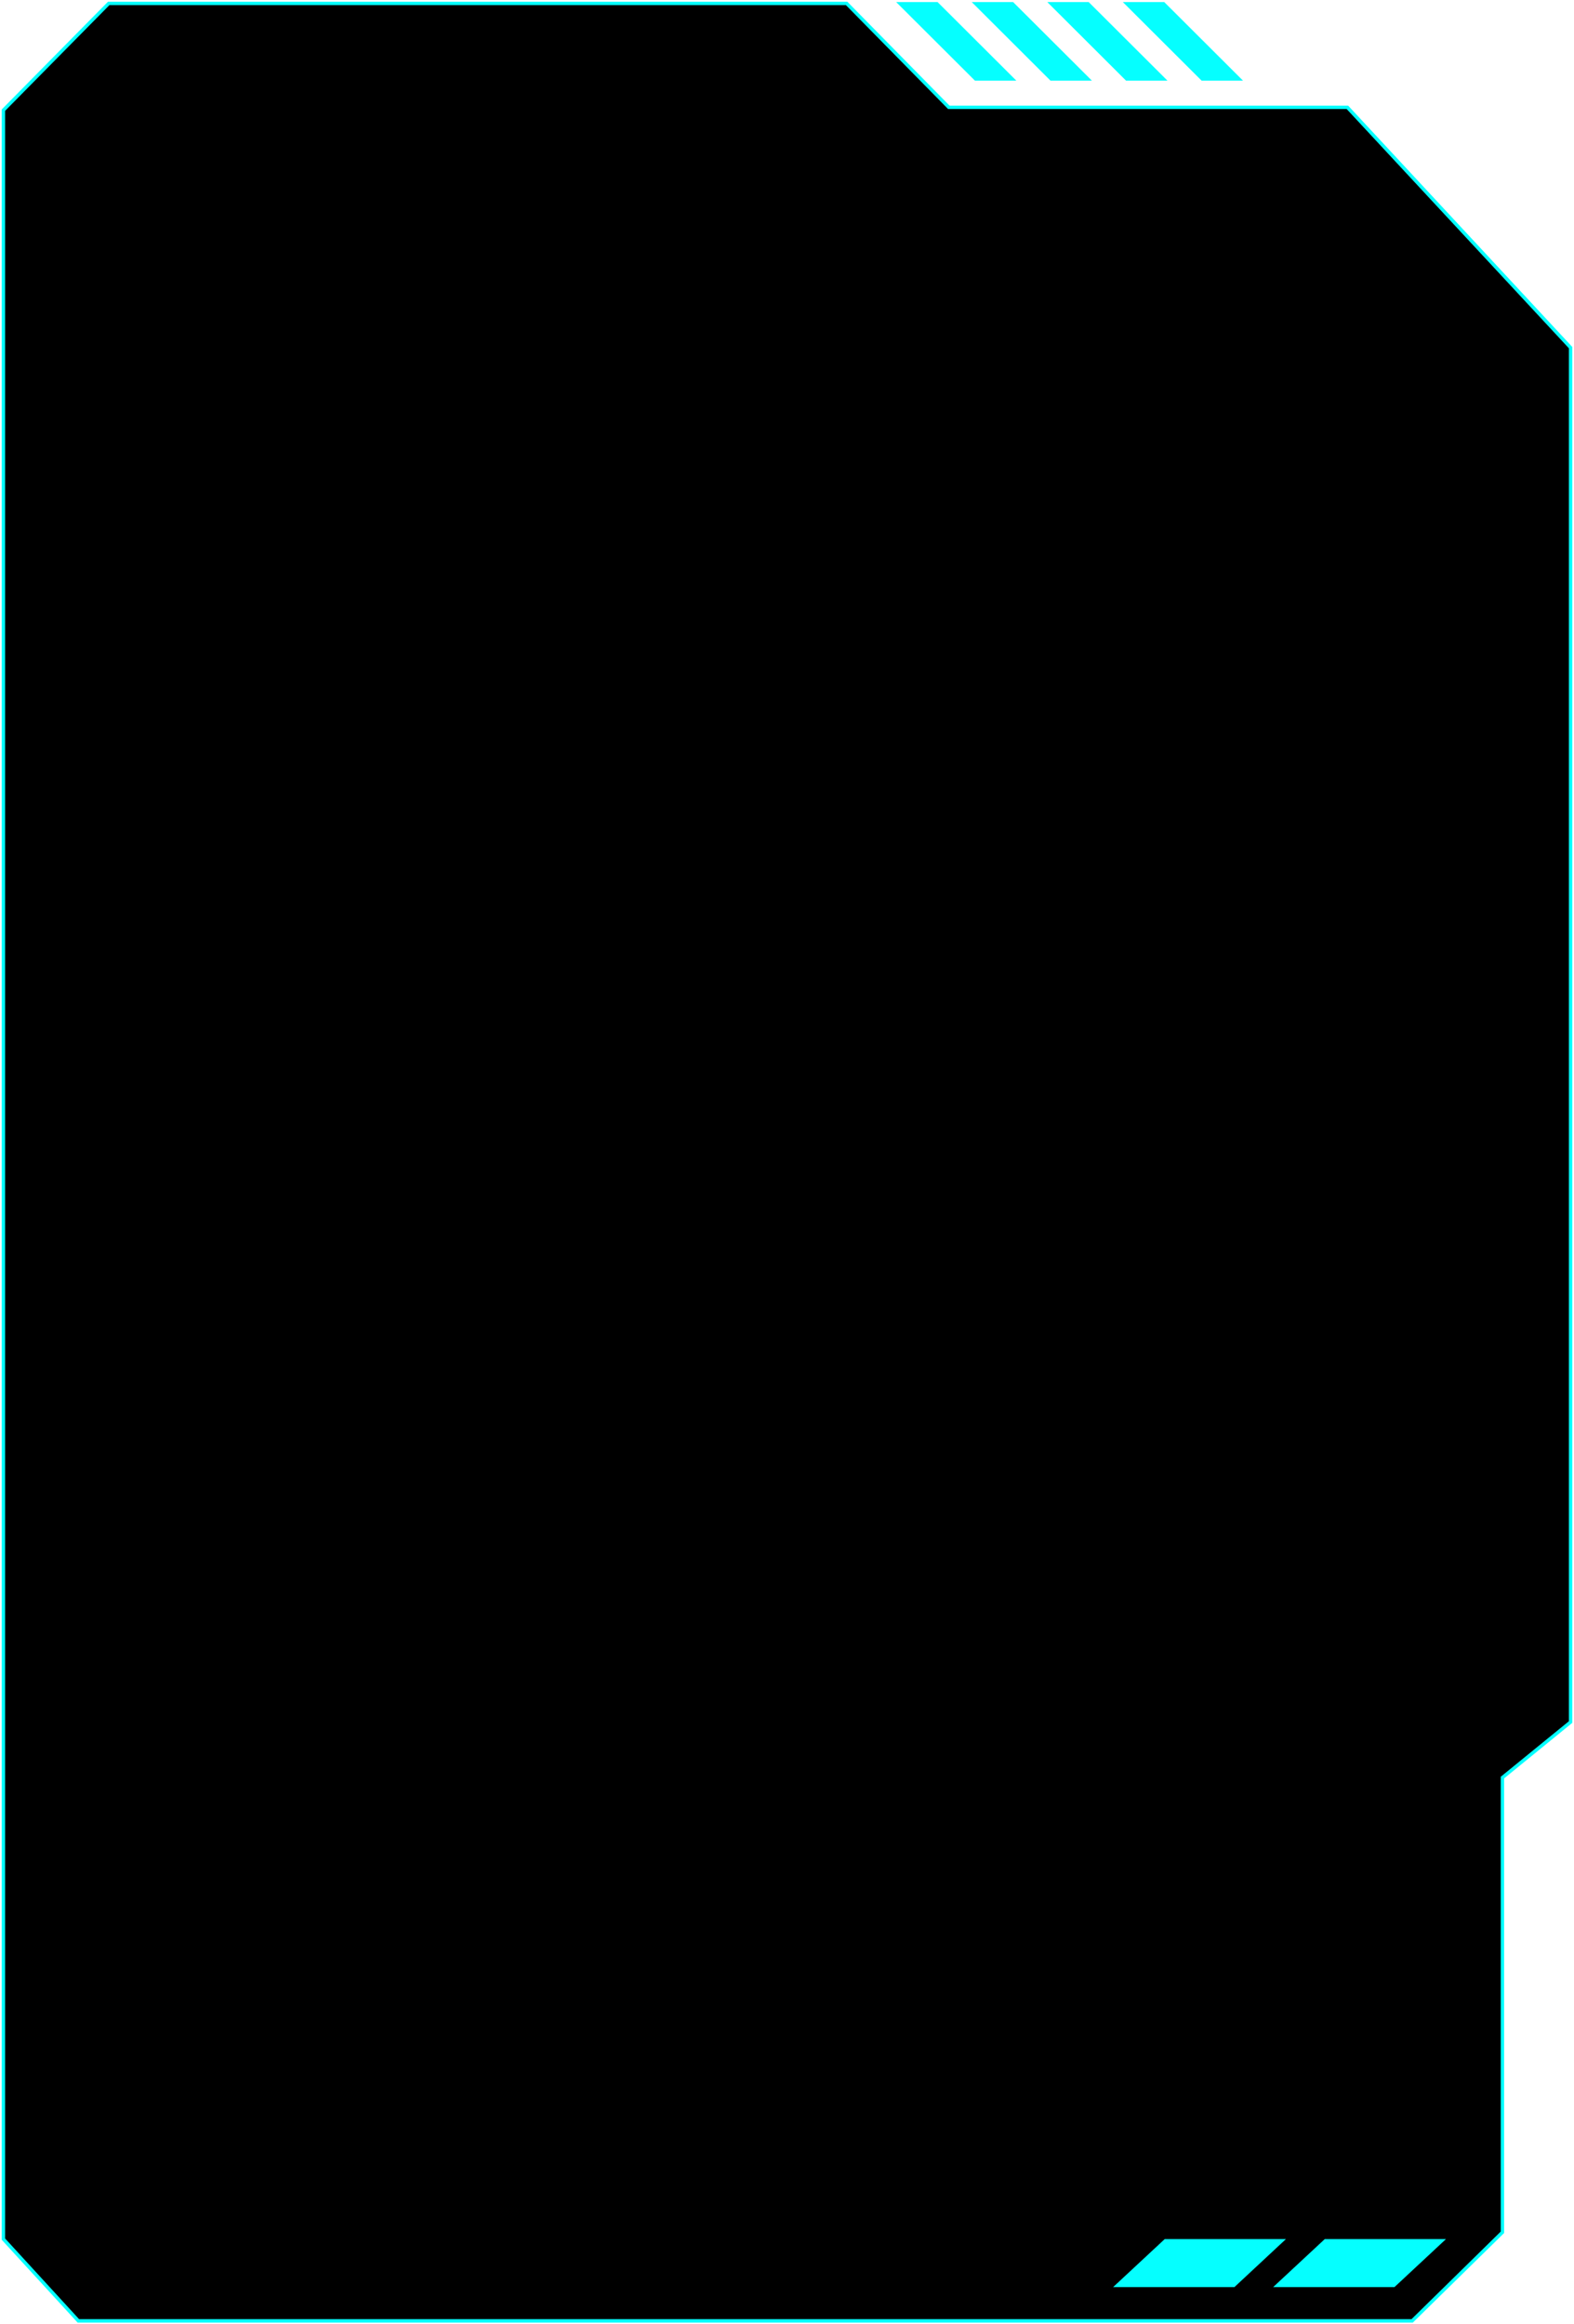 <?xml version="1.0" encoding="UTF-8"?> <svg xmlns="http://www.w3.org/2000/svg" width="462" height="682" viewBox="0 0 462 682" fill="none"><path d="M441 655L414.5 681H219H23L1 657.01V32.322L31.908 1H248.5L278.5 31.5H395.5L461 102V505.286L441 521.573V655Z" fill="black" stroke="#05FFFF"></path><path d="M377.441 657.004L362.325 671.085L326.719 671.085L341.859 657.004L377.441 657.004Z" fill="#05FFFF"></path><path d="M424.422 657L409.306 671.081L373.699 671.081L388.839 657L424.422 657Z" fill="#05FFFF"></path><path d="M275.03 1H263.999L286.33 23.267H297.354L275.03 1Z" fill="#05FFFF" stroke="#05FFFF" stroke-width="0.795" stroke-miterlimit="10"></path><path d="M297.203 1H286.179L308.51 23.267H319.533L297.203 1Z" fill="#05FFFF" stroke="#05FFFF" stroke-width="0.795" stroke-miterlimit="10"></path><path d="M319.383 1H308.359L330.683 23.267H341.713L319.383 1Z" fill="#05FFFF" stroke="#05FFFF" stroke-width="0.795" stroke-miterlimit="10"></path><path d="M341.561 1H330.531L352.861 23.267H363.885L341.561 1Z" fill="#05FFFF" stroke="#05FFFF" stroke-width="0.795" stroke-miterlimit="10"></path></svg> 